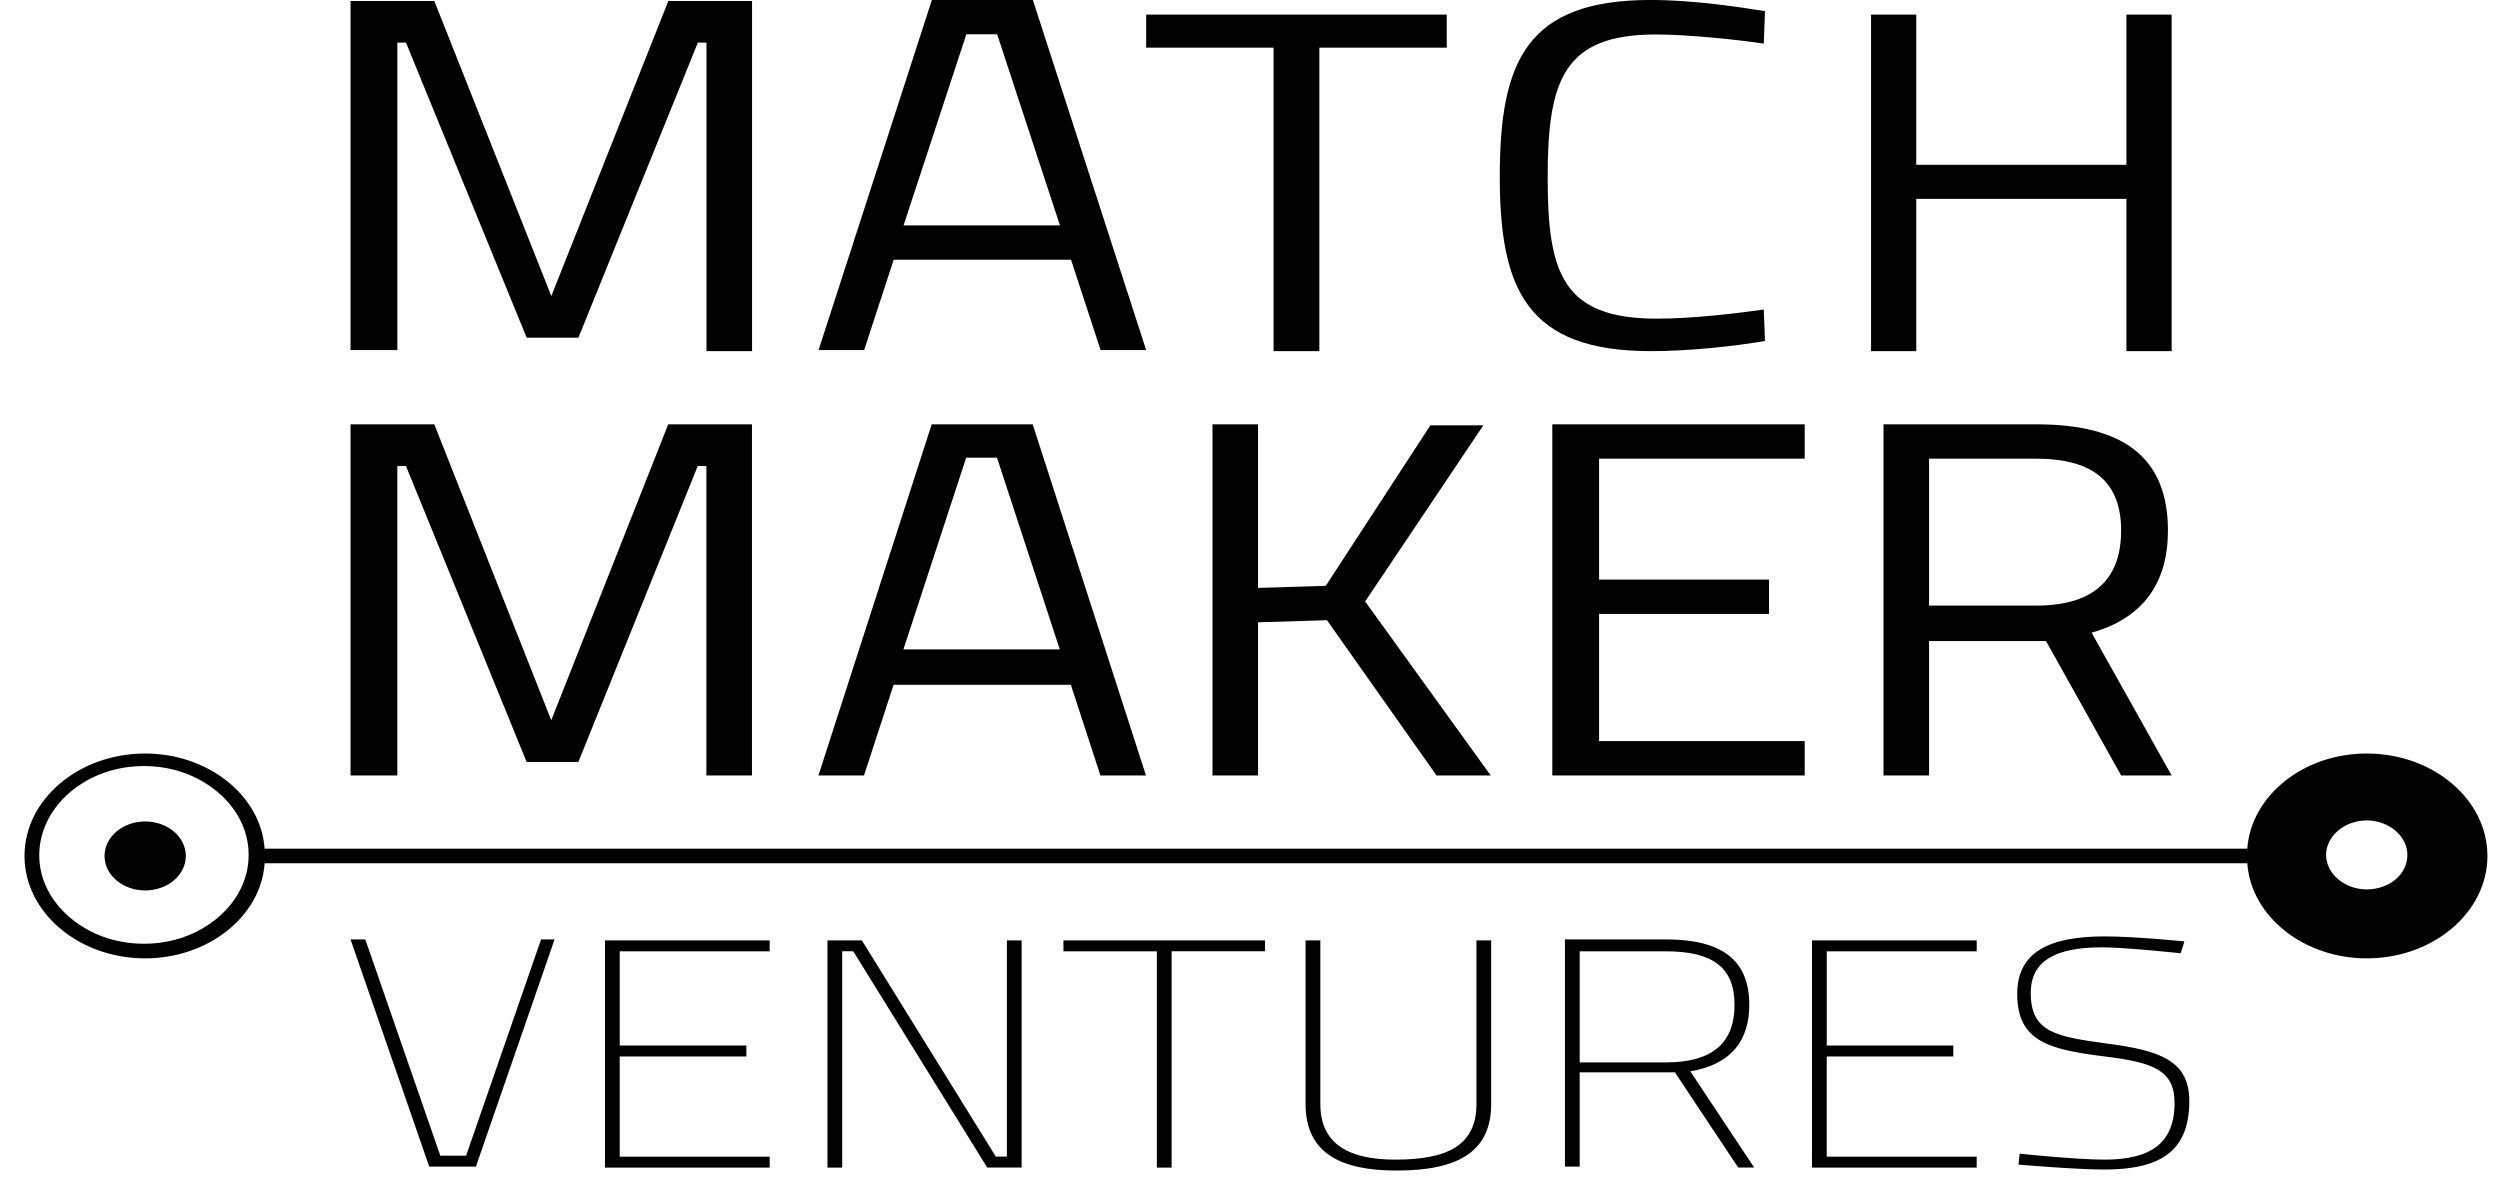 <svg width="101" height="48" viewBox="0 0 101 48" fill="none" xmlns="http://www.w3.org/2000/svg">
<g clip-path="url(#clip0_2481_18250)">
<path d="M88.25 38.032C88.25 38.032 86.263 37.831 85.022 37.831C82.837 37.831 81.496 38.433 81.496 40.156C81.496 42.079 82.787 42.4 85.022 42.68C87.008 42.921 87.852 43.242 87.852 44.564C87.852 46.207 86.859 46.849 85.022 46.849C83.88 46.849 81.596 46.609 81.596 46.609L81.546 47.049C81.546 47.049 83.83 47.249 85.022 47.249C87.256 47.249 88.448 46.528 88.448 44.484C88.448 42.841 87.256 42.44 85.121 42.16C83.085 41.879 82.042 41.719 82.042 40.115C82.042 38.794 83.085 38.272 84.922 38.272C85.866 38.272 88.101 38.512 88.101 38.512L88.25 38.032ZM73.204 47.17H79.858V46.729H73.8V42.681H78.914V42.24H73.801V38.433H79.859V37.992H73.205L73.204 47.17ZM70.075 40.597C70.075 41.959 69.38 42.921 67.295 42.921H63.819V38.433H67.295C69.182 38.433 70.075 39.073 70.075 40.597ZM67.692 43.362L70.224 47.169H70.87L68.288 43.282C69.976 43.001 70.671 41.999 70.671 40.597C70.671 38.753 69.529 37.952 67.295 37.952H63.223V47.13H63.819V43.322H67.691L67.692 43.362ZM53.342 44.604V37.992H52.745V44.604C52.745 46.568 54.135 47.29 56.42 47.29C58.853 47.29 60.243 46.568 60.243 44.604V37.992H59.648V44.604C59.648 46.288 58.456 46.849 56.37 46.849C54.533 46.849 53.342 46.248 53.342 44.604ZM42.963 38.433H46.737V47.17H47.333V38.432H51.107V37.991H42.963V38.432V38.433ZM33.429 47.17H34.025V38.432H34.472L39.884 47.169H41.274V37.991H40.679V46.728H40.232L34.819 37.991H33.429V47.17ZM24.441 47.17H31.095V46.729H25.037V42.681H30.152V42.24H25.037V38.433H31.095V37.992H24.441V47.17ZM21.859 37.952L18.831 46.688H17.788L14.758 37.952H14.162L17.34 47.13H19.227L22.405 37.952H21.859Z" fill="black"/>
<path d="M5.865 35.974C6.772 35.974 7.507 35.35 7.507 34.58C7.507 33.811 6.772 33.187 5.865 33.187C4.958 33.187 4.223 33.811 4.223 34.58C4.223 35.35 4.958 35.974 5.865 35.974Z" fill="black"/>
<path d="M95.616 30.442C93.029 30.442 90.939 32.175 90.79 34.285H10.69C10.541 32.132 8.403 30.442 5.866 30.442C3.179 30.442 0.99 32.3 0.99 34.58C0.99 36.86 3.18 38.718 5.866 38.718C8.403 38.718 10.542 37.03 10.692 34.876H90.791C90.941 37.029 93.08 38.718 95.617 38.718C98.303 38.718 100.492 36.86 100.492 34.58C100.492 32.3 98.302 30.442 95.616 30.442ZM8.8 37.072C8.004 37.748 6.96 38.127 5.815 38.127C4.671 38.127 3.625 37.747 2.83 37.072C2.028 36.396 1.581 35.486 1.586 34.539C1.586 33.61 2.034 32.68 2.83 32.005C3.626 31.33 4.67 30.949 5.815 30.949C6.959 30.949 8.004 31.33 8.8 32.005C9.603 32.681 10.05 33.591 10.044 34.538C10.05 35.485 9.603 36.396 8.8 37.072ZM95.616 35.932C94.72 35.932 93.974 35.298 93.974 34.538C93.974 33.779 94.72 33.145 95.616 33.145C96.511 33.145 97.258 33.779 97.258 34.538C97.258 35.341 96.511 35.932 95.616 35.932Z" fill="black"/>
<path d="M85.694 21.436C85.694 23.204 84.799 24.466 82.262 24.466H77.934V18.531H82.262C84.6 18.531 85.694 19.499 85.694 21.436ZM82.66 25.898L85.694 31.329H87.734L84.5 25.561C86.59 24.972 87.585 23.54 87.585 21.436C87.585 18.447 85.745 17.142 82.262 17.142H76.094V31.329H77.934V25.898H82.66ZM62.713 31.329H72.91V29.939H64.603V24.803H71.468V23.415H64.603V18.531H72.91V17.142H62.713V31.329ZM58.037 31.329H60.225L55.152 24.299L59.927 17.184H57.787L53.561 23.668L50.825 23.752V17.142H48.985V31.33H50.825V25.141L53.61 25.057L58.038 31.331L58.037 31.329ZM39.034 18.489H40.278L42.815 26.235H36.498L39.034 18.489ZM33.065 31.329H34.905L36.1 27.667H43.263L44.457 31.329H46.297L41.721 17.142H37.641L33.065 31.329ZM14.212 31.329H16.052V18.826H16.401L21.276 30.783H23.366L28.19 18.826H28.538V31.33H30.379V17.142H26.996L22.271 29.098L17.545 17.142H14.162V31.329H14.212ZM39.041 1.384H40.285L42.822 9.107H36.503L39.041 1.384ZM33.07 14.144H34.911L36.105 10.493H43.27L44.464 14.144H46.305L41.728 -0.001H37.648L33.07 14.144ZM14.212 14.144H16.053V1.72H16.401L21.278 13.642H23.368L28.194 1.72H28.542V14.187H30.383V0.04H27.001L22.274 11.961L17.546 0.04H14.161V14.143H14.211L14.212 14.144ZM85.907 14.186H87.734V0.59H85.907V6.659H77.417V0.59H75.591V14.186H77.417V8.035H85.907V14.186ZM71.256 12.505C70.115 12.669 68.329 12.874 66.94 12.874C63.12 12.874 62.526 11.028 62.526 7.175C62.526 3.238 63.17 1.393 66.891 1.393C68.181 1.393 70.164 1.598 71.256 1.762L71.306 0.45C70.263 0.286 68.427 -0.001 66.691 -0.001C61.682 -0.001 60.591 2.459 60.591 7.134C60.591 11.685 61.682 14.186 66.692 14.186C68.279 14.186 70.115 13.981 71.305 13.776L71.256 12.505ZM46.305 1.926H51.452V14.186H53.302V1.926H58.448V0.59H46.305V1.926Z" fill="black"/>
</g>
<defs>
<clipPath id="clip0_2481_18250">
<rect width="100" height="48" fill="white" transform="translate(0.591 -0.001)"/>
</clipPath>
</defs>
</svg>
